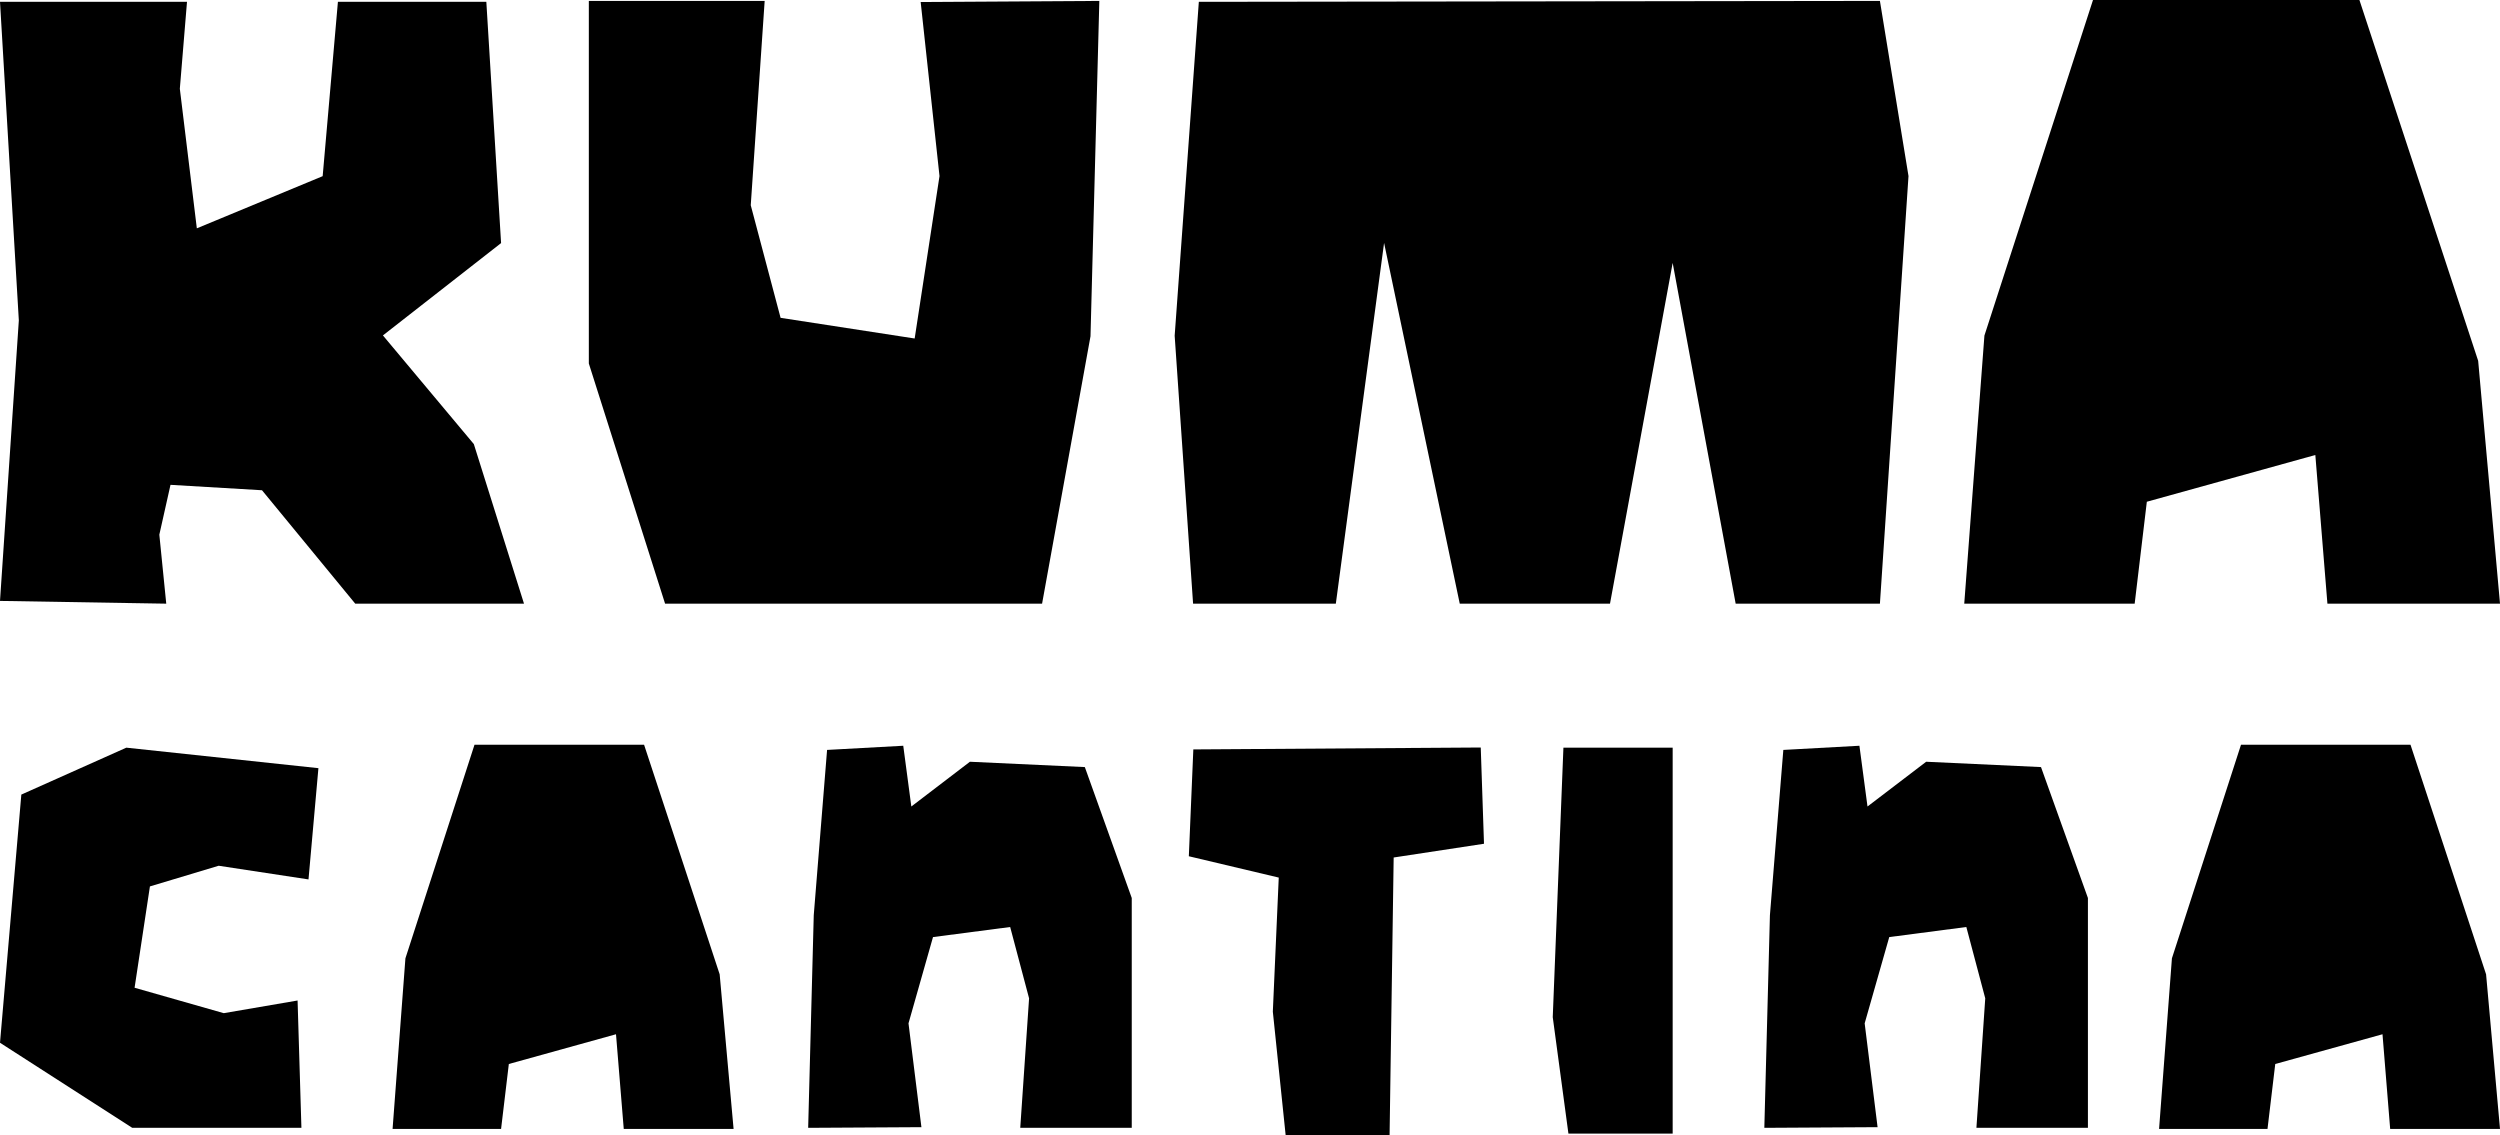 <?xml version="1.0" encoding="UTF-8"?>
<svg id="Layer_2" data-name="Layer 2" xmlns="http://www.w3.org/2000/svg" viewBox="0 0 300 136.24">
  <g id="Layer_1-2" data-name="Layer 1">
    <g>
      <polygon points="257.62 60.21 256.16 72.44 235.71 72.44 238.13 40.27 251.16 0 283.13 0 297.38 43.3 300 72.44 279.29 72.44 277.84 54.6 257.62 60.21" style="fill: #000; stroke-width: 0px;"/>
      <polygon points="45.95 40.25 56.86 53.29 62.88 72.44 42.63 72.44 31.44 58.83 20.46 58.18 19.12 64.16 19.95 72.44 0 72.11 2.26 38.45 0 .22 22.44 .22 21.58 10.65 23.62 27.4 38.72 21.14 40.55 .22 58.36 .22 60.13 29.17 45.95 40.25" style="fill: #000; stroke-width: 0px;"/>
      <polygon points="110.48 .24 131.92 .11 130.86 40.35 125.05 72.44 79.81 72.44 70.66 43.62 70.66 .11 91.76 .11 90.09 24.63 93.67 38.14 109.76 40.62 112.74 21.13 110.48 .24" style="fill: #000; stroke-width: 0px;"/>
      <polygon points="143.86 .22 225.59 .11 229.02 21.13 225.59 72.44 208.28 72.44 200.72 31.55 193.2 72.44 175.17 72.44 166.09 29.15 160.3 72.44 143.17 72.44 140.96 40.29 143.86 .22" style="fill: #000; stroke-width: 0px;"/>
      <g>
        <polygon points="35.71 120.06 36.17 135.34 15.87 135.34 0 125.13 2.56 95.35 15.16 89.72 38.21 92.18 37.02 105.53 26.24 103.89 17.99 106.37 16.15 118.53 26.85 121.58 35.71 120.06" style="fill: #000; stroke-width: 0px;"/>
        <polygon points="110.57 135.26 96.98 135.34 97.65 109.83 99.25 89.99 108.39 89.49 109.36 96.78 116.39 91.41 130.18 92.05 135.81 107.76 135.81 135.34 122.43 135.34 123.49 119.8 121.22 111.24 111.96 112.45 109.02 122.8 110.57 135.26" style="fill: #000; stroke-width: 0px;"/>
        <polygon points="225.31 135.26 211.72 135.34 212.39 109.83 214 89.99 223.13 89.49 224.1 96.78 231.14 91.41 244.92 92.05 250.55 107.76 250.55 135.34 237.17 135.34 238.23 119.8 235.96 111.24 226.71 112.45 223.76 122.8 225.31 135.26" style="fill: #000; stroke-width: 0px;"/>
        <polygon points="142.66 102.75 153.45 105.31 152.74 121.4 154.28 136.24 166.75 136.24 167.24 102.9 178.08 101.25 177.69 89.7 143.2 89.93 142.66 102.75" style="fill: #000; stroke-width: 0px;"/>
        <polygon points="187.61 89.72 186.33 122.06 188.21 136.03 200.72 136.03 200.72 89.72 187.61 89.72" style="fill: #000; stroke-width: 0px;"/>
        <polygon points="273.03 127.68 272.1 135.47 259.09 135.47 260.63 115 268.92 89.37 289.26 89.37 298.33 116.92 300 135.47 286.82 135.47 285.9 124.11 273.03 127.68" style="fill: #000; stroke-width: 0px;"/>
        <polygon points="61.06 127.68 60.13 135.47 47.11 135.47 48.65 115 56.94 89.37 77.29 89.37 86.36 116.92 88.03 135.47 74.85 135.47 73.92 124.11 61.06 127.68" style="fill: #000; stroke-width: 0px;"/>
      </g>
    </g>
  </g>
</svg>
